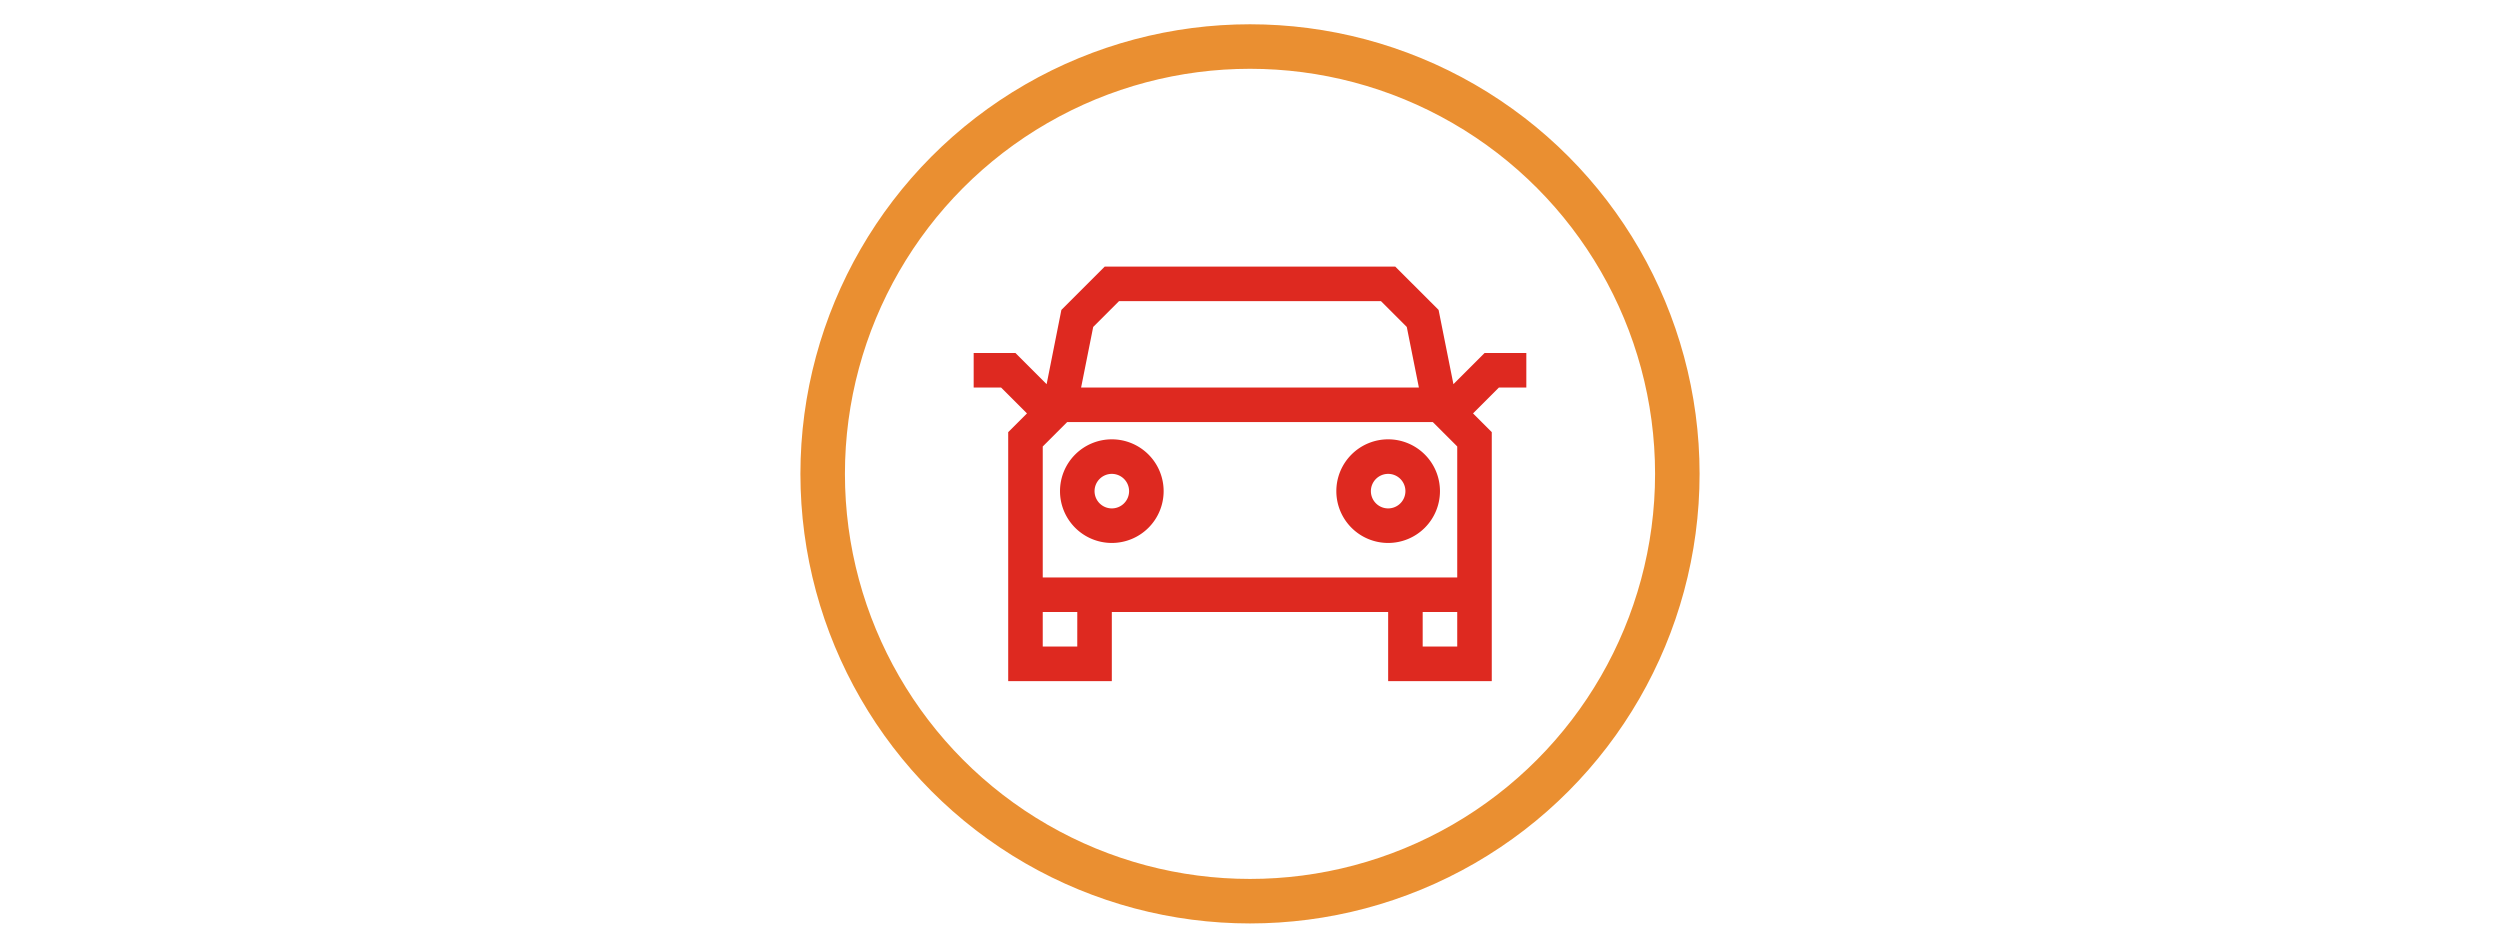 <svg id="Ebene_1" data-name="Ebene 1" xmlns="http://www.w3.org/2000/svg" width="640" height="243.289" viewBox="0 0 640 243.289">
  <defs>
    <style>
      .cls-1 {
        fill: none;
        stroke: #ea8f31;
        stroke-miterlimit: 10;
        stroke-width: 11.395px;
      }

      .cls-2 {
        fill: #de2920;
      }
    </style>
  </defs>
  <g>
    <circle class="cls-1" cx="320" cy="121.309" r="109.396"/>
    <g id="icon-trichternavi-kfz">
      <path id="Pfad_998" data-name="Pfad 998" class="cls-2" d="M380.064,90.361l-7.988,7.988-3.797-19.01L357.191,68.254H282.806l-11.092,11.085-3.777,19.013L259.946,90.361h-10.687v8.843H256.272l6.632,6.632-4.805,4.795v63.731h26.527V156.679h70.741v17.684h26.527V110.628l-4.798-4.795,6.632-6.632h7.013V90.361Zm-100.206-6.662,6.609-6.605h67.064l6.605,6.605,3.097,15.505H276.764Zm-4.079,81.819h-8.837v-8.84h8.844Zm97.271,0H364.207v-8.84h8.843Zm0-17.684H266.943V114.296l6.254-6.25h93.601l6.254,6.25Z"/>
      <path id="Pfad_999" data-name="Pfad 999" class="cls-2" d="M284.626,112.468a13.264,13.264,0,1,0,13.264,13.264h0a13.264,13.264,0,0,0-13.264-13.264h0Zm0,17.684a4.42,4.42,0,1,1,4.42-4.42h0a4.42,4.42,0,0,1-4.42,4.42Z"/>
      <path id="Pfad_1000" data-name="Pfad 1000" class="cls-2" d="M355.367,112.468a13.264,13.264,0,1,0,13.264,13.264h0a13.264,13.264,0,0,0-13.264-13.264Zm0,17.684a4.42,4.42,0,1,1,4.42-4.42h0A4.42,4.42,0,0,1,355.367,130.152Z"/>
    </g>
  </g>
</svg>
